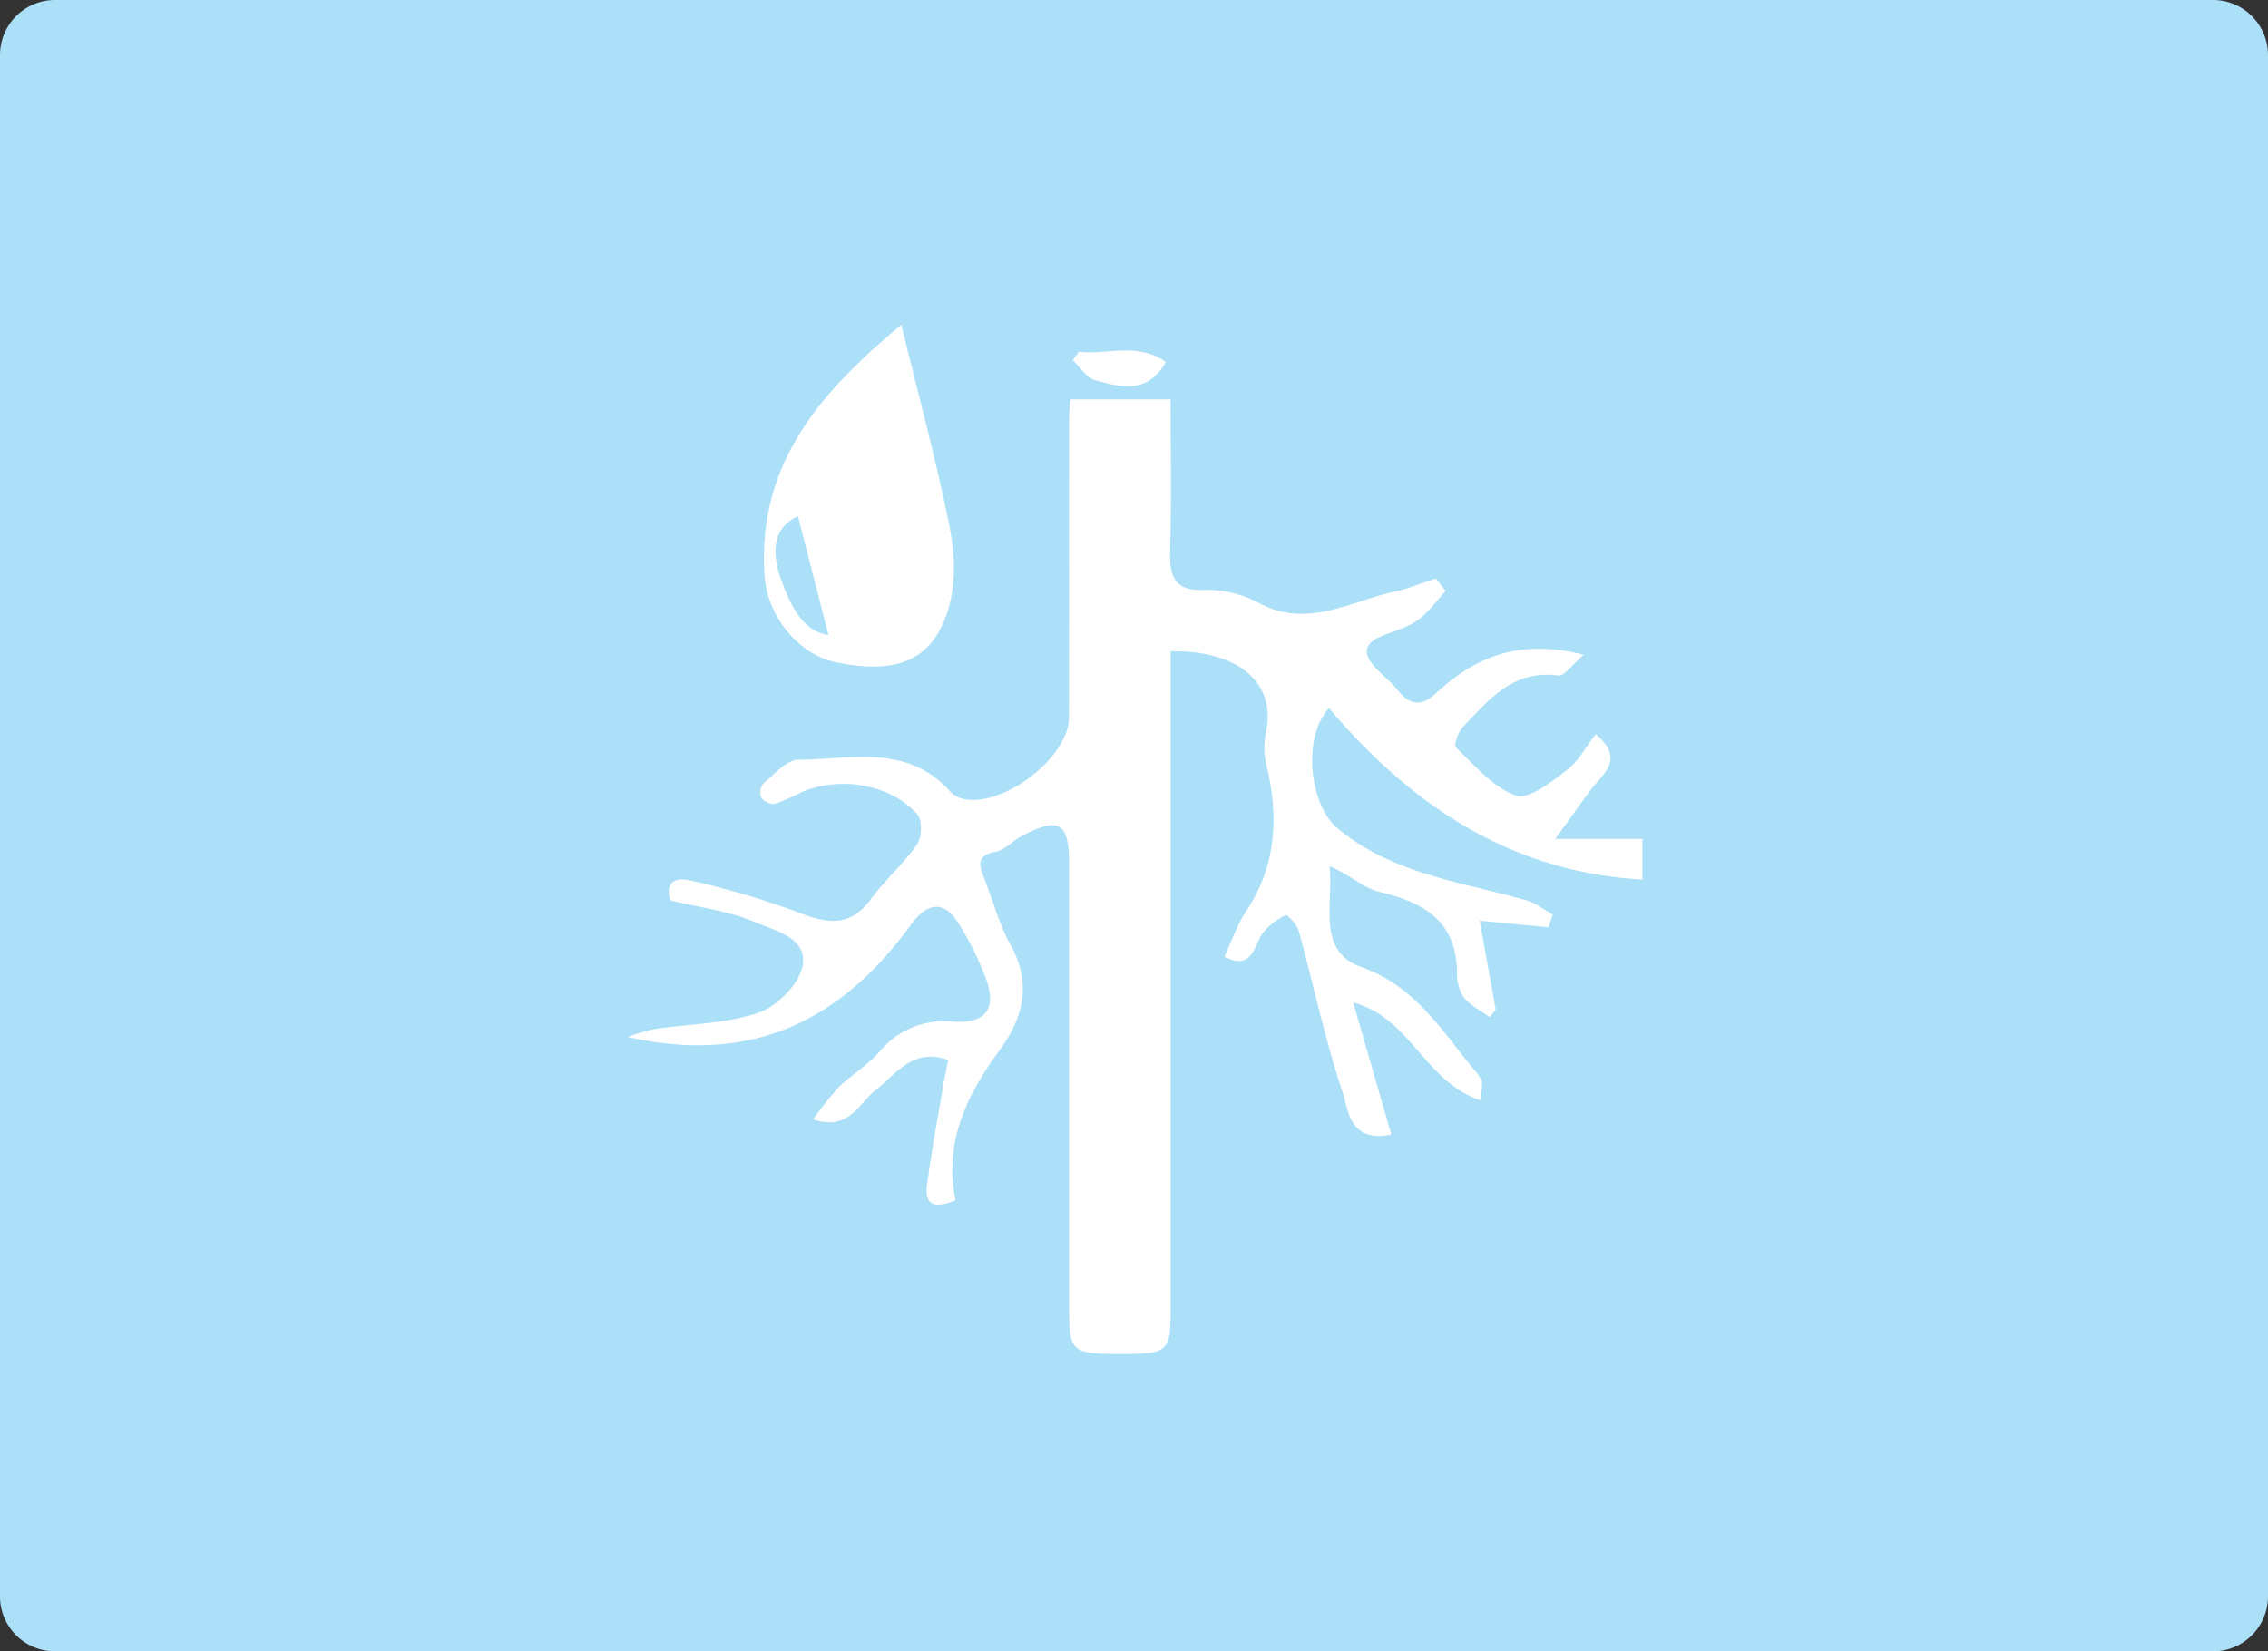 <svg xmlns="http://www.w3.org/2000/svg" width="412" height="300" viewBox="0 0 412 300"><rect x="0" y="0" width="412" height="300" fill="#333333" stroke="none"/><g id="Complementary_Health" data-name="Complementary Health" transform="translate(-70 -1485)"><path id="Image" d="M10,0H402a10,10,0,0,1,10,10V290a10,10,0,0,1-10,10H10A10,10,0,0,1,0,290V10A10,10,0,0,1,10,0Z" transform="translate(70 1485)" fill="#ace0f9"></path><g id="Complementary_Health_Logo" data-name="Complementary Health Logo"><path id="Path_45" data-name="Path 45" d="M148.651,45.764c-1.686,1.809-3.137,3.937-5.106,5.34-1.882,1.341-4.269,1.993-6.471,2.867-3.642,1.439-3.42,3.519-1.058,5.979,1.28,1.329,2.744,2.5,3.9,3.925,2.288,2.793,4.306,2.99,7.087.394,6.976-6.5,15.059-9.806,26.685-6.853-2.067,1.747-3.506,3.912-4.626,3.765-8.206-1.12-12.623,4.417-17.36,9.387-.849.886-1.649,3.3-1.243,3.691,3.42,3.236,6.742,7.259,10.9,8.735,2.288.812,6.41-2.5,9.215-4.6,2.1-1.575,3.445-4.183,5.29-6.558,5.438,4.638,1.267,7.185-.861,10.052-1.907,2.571-3.752,5.18-6.5,8.981H184.33v7.382C160.339,96.9,142.339,84.716,127.4,67.1c-5.007,5.549-3.4,17.7,1.5,21.789,10.039,8.391,22.539,9.744,34.363,13.14,1.7.492,3.2,1.7,4.786,2.571-.258.775-.517,1.55-.763,2.325-3.789-.369-7.579-.738-12.512-1.206,1.033,5.709,1.969,10.937,2.916,16.154l-1.07,1.39c-1.624-1.193-3.568-2.128-4.774-3.654a8.034,8.034,0,0,1-1.181-4.577c-.16-9.363-6.115-12.635-14.136-14.555-3.039-.726-5.635-3.359-9.031-4.638.787,6.73-2.436,15.391,5.721,18.282,9.793,3.482,14.505,11.331,20.362,18.467a7.661,7.661,0,0,1,1.55,2.227c.234.689-.074,1.55-.246,3.506-10.027-3.248-12.7-15.034-23.081-17.729,2.325,8.083,4.577,15.871,6.914,23.966-7.7,1.575-7.788-4.528-8.809-7.566-3.223-9.621-5.315-19.623-8.009-29.429-.308-1.144-2.03-3-2.375-2.842a11.875,11.875,0,0,0-3.912,2.965c-1.932,2.165-1.784,7.283-7.222,4.6,1.329-2.83,2.276-5.758,3.925-8.218,5.586-8.391,5.992-17.335,3.691-26.772a12.761,12.761,0,0,1-.086-5.5c2.215-10.421-6.521-15.231-17.286-15.022V175.894c0,8.329-.283,8.563-9.5,8.551-8.477,0-8.944-.431-8.944-8.489V95.395c0-7.554-1.845-8.624-8.686-5.007-1.6.849-2.953,2.473-4.614,2.793-4.085.787-2.805,3.051-1.919,5.364,1.5,3.912,2.608,8.046,4.626,11.663,3.8,6.828,2.264,13.127-1.821,18.725-6.053,8.292-10.421,16.855-8.206,27.584-3.617,1.5-5.709,1.095-5.18-2.854.824-6.127,1.956-12.217,2.977-18.319.234-1.366.554-2.719.874-4.306-6.4-2.325-9.363,2.5-13.177,5.438-3.076,2.362-4.749,7.53-11.38,5.34a61.4,61.4,0,0,1,4.687-5.869c2.313-2.239,5.2-3.937,7.308-6.336a15.254,15.254,0,0,1,13.447-5.549c5.979.381,7.96-2.338,5.955-7.825A53.819,53.819,0,0,0,59.958,106c-2.534-4.023-5.6-3.519-8.4.332C39.473,122.978,23.59,132.169-.02,126.842A37.819,37.819,0,0,1,4.8,125.427c6.336-.96,12.98-.947,18.947-2.977,3.383-1.144,7.443-5.229,8.034-8.551.91-5.155-5.155-6.385-8.834-7.985-4.454-1.932-9.486-2.5-15.145-3.863-.849-2.215-.185-4.515,3.568-3.629A147.614,147.614,0,0,1,31.218,104.3c5.192,2.018,9.3,2.559,12.992-2.51,2.559-3.506,5.942-6.422,8.4-9.99.874-1.28.923-4.4-.012-5.438-5.192-5.684-14.235-6.841-21.014-4A38.718,38.718,0,0,1,26.7,84.507,2.936,2.936,0,0,1,24.242,83.3a2.607,2.607,0,0,1,.418-2.51c1.993-1.649,4.2-4.294,6.336-4.306,9.449-.062,19.66-2.928,27.411,5.586a4.923,4.923,0,0,0,1.968,1.353c6.964,2.338,19.771-7.074,19.783-14.592.037-18.036,0-36.073.025-54.109a36.645,36.645,0,0,1,.258-3.7H98.626c0,8.415.185,17.766-.074,27.1-.135,4.786.406,7.825,6.459,7.5A20.035,20.035,0,0,1,114.83,48.1c8.711,4.552,16.351-.369,24.348-2.116,2.6-.566,5.093-1.6,7.628-2.424l1.809,2.288Z" transform="translate(184.019 1546.538)" fill="#fff"></path><path id="Path_46" data-name="Path 46" d="M45.059,0c3.137,12.832,6.4,24.742,8.809,36.811.96,4.8,1.132,10.3-.271,14.9-2.817,9.2-9.178,11.946-20.546,9.572-6.336-1.329-12.3-8-12.82-15.686C18.8,24.643,31.218,11.6,45.059,0ZM26.284,34.756c-4.983,2.325-4.54,7.32-3.113,11.343,1.612,4.528,3.851,9.6,8.674,10.249-1.858-7.222-3.7-14.37-5.561-21.592Z" transform="translate(188.657 1544)" fill="#fff"></path><path id="Path_47" data-name="Path 47" d="M66.825,4.022c5.093.64,10.531-1.833,15.81,1.882-3.482,6.029-8.391,4.5-12.906,3.273-1.55-.418-2.682-2.375-4-3.617C66.1,5.043,66.456,4.538,66.825,4.022Z" transform="translate(199.162 1544.875)" fill="#fff"></path></g></g></svg>